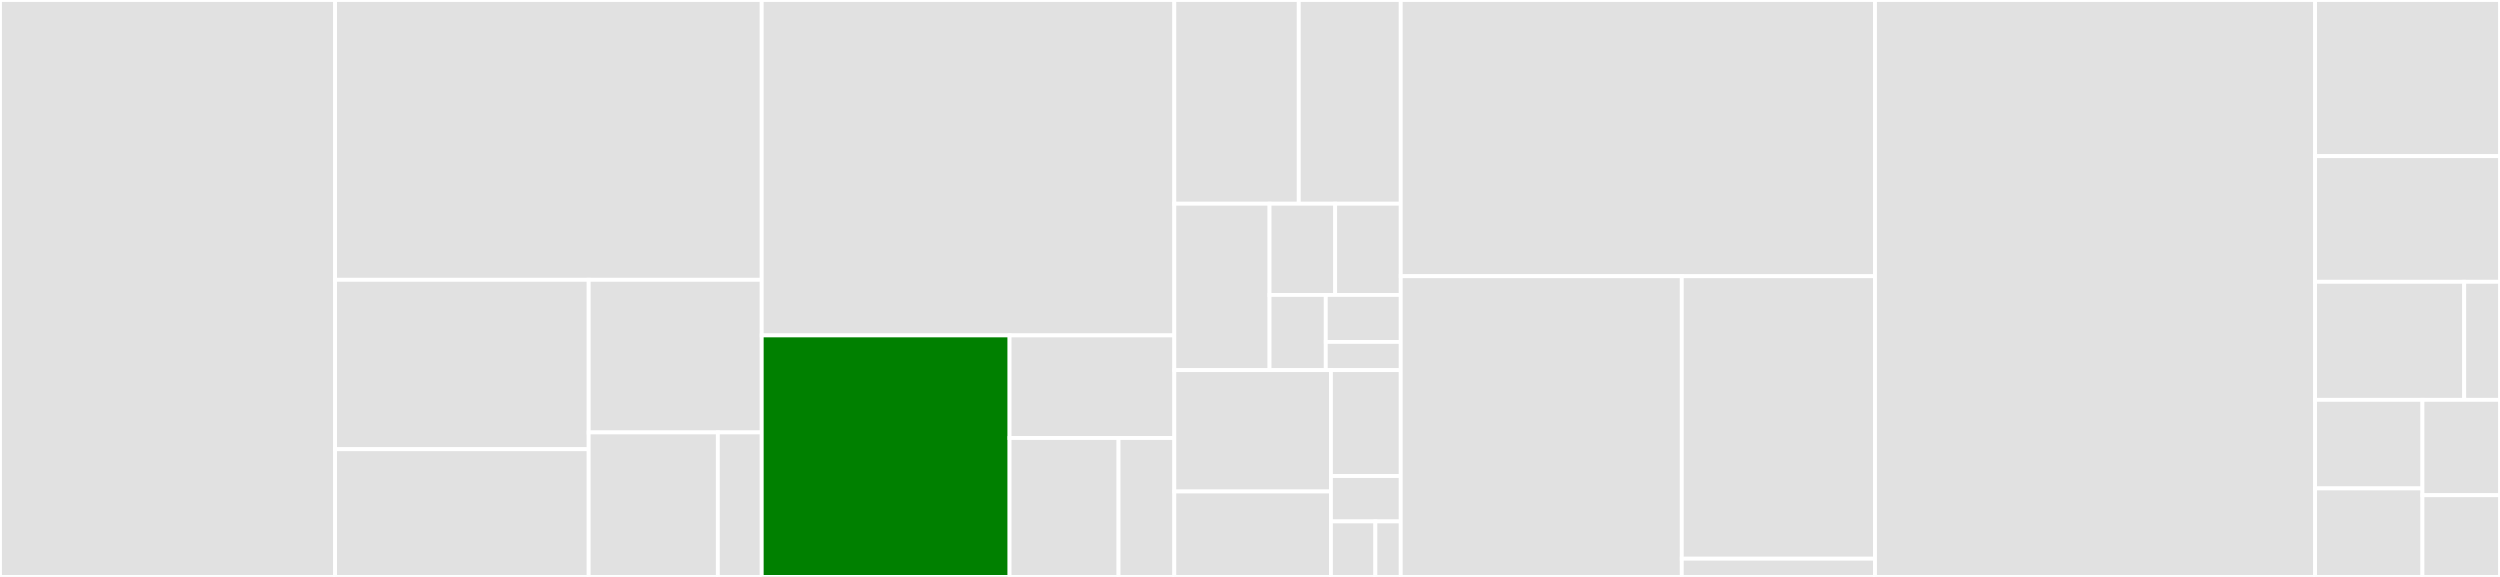 <svg baseProfile="full" width="650" height="150" viewBox="0 0 650 150" version="1.1"
xmlns="http://www.w3.org/2000/svg" xmlns:ev="http://www.w3.org/2001/xml-events"
xmlns:xlink="http://www.w3.org/1999/xlink">

<rect x="0" y="0" width="650" height="150" fill="#333333" stroke="none"/>

<style>rect.s{mask:url(#mask);}</style>
<defs>
  <pattern id="white" width="4" height="4" patternUnits="userSpaceOnUse" patternTransform="rotate(45)">
    <rect width="2" height="2" transform="translate(0,0)" fill="white"></rect>
  </pattern>
  <mask id="mask">
    <rect x="0" y="0" width="100%" height="100%" fill="url(#white)"></rect>
  </mask>
</defs>

<rect x="0" y="0" width="87.122" height="150.0" fill="#e1e1e1" stroke="white" stroke-width="1" class=" tooltipped" data-content="core/reader/replicate_channel_manager.go"><title>core/reader/replicate_channel_manager.go</title></rect>
<rect x="87.122" y="0" width="110.925" height="72.747" fill="#e1e1e1" stroke="white" stroke-width="1" class=" tooltipped" data-content="core/reader/etcd_op.go"><title>core/reader/etcd_op.go</title></rect>
<rect x="87.122" y="72.747" width="65.939" height="44.042" fill="#e1e1e1" stroke="white" stroke-width="1" class=" tooltipped" data-content="core/reader/collection_reader.go"><title>core/reader/collection_reader.go</title></rect>
<rect x="87.122" y="116.788" width="65.939" height="33.212" fill="#e1e1e1" stroke="white" stroke-width="1" class=" tooltipped" data-content="core/reader/channel_reader.go"><title>core/reader/channel_reader.go</title></rect>
<rect x="153.061" y="72.747" width="44.986" height="39.685" fill="#e1e1e1" stroke="white" stroke-width="1" class=" tooltipped" data-content="core/reader/target_client.go"><title>core/reader/target_client.go</title></rect>
<rect x="153.061" y="112.432" width="33.581" height="37.568" fill="#e1e1e1" stroke="white" stroke-width="1" class=" tooltipped" data-content="core/reader/factory_api.go"><title>core/reader/factory_api.go</title></rect>
<rect x="186.642" y="112.432" width="11.405" height="37.568" fill="#e1e1e1" stroke="white" stroke-width="1" class=" tooltipped" data-content="core/reader/data_barrier.go"><title>core/reader/data_barrier.go</title></rect>
<rect x="198.047" y="0" width="107.275" height="87.204" fill="#e1e1e1" stroke="white" stroke-width="1" class=" tooltipped" data-content="core/writer/channel_writer.go"><title>core/writer/channel_writer.go</title></rect>
<rect x="198.047" y="87.204" width="64.441" height="62.796" fill="green" stroke="white" stroke-width="1" class=" tooltipped" data-content="core/writer/milvus_handler.go"><title>core/writer/milvus_handler.go</title></rect>
<rect x="262.488" y="87.204" width="42.834" height="26.674" fill="#e1e1e1" stroke="white" stroke-width="1" class=" tooltipped" data-content="core/writer/replicate_message_manager.go"><title>core/writer/replicate_message_manager.go</title></rect>
<rect x="262.488" y="113.878" width="28.337" height="36.122" fill="#e1e1e1" stroke="white" stroke-width="1" class=" tooltipped" data-content="core/writer/fail_protect.go"><title>core/writer/fail_protect.go</title></rect>
<rect x="290.824" y="113.878" width="14.498" height="36.122" fill="#e1e1e1" stroke="white" stroke-width="1" class=" tooltipped" data-content="core/writer/config_option.go"><title>core/writer/config_option.go</title></rect>
<rect x="305.322" y="0" width="32.359" height="52.965" fill="#e1e1e1" stroke="white" stroke-width="1" class=" tooltipped" data-content="core/util/etcd.go"><title>core/util/etcd.go</title></rect>
<rect x="337.681" y="0" width="26.516" height="52.965" fill="#e1e1e1" stroke="white" stroke-width="1" class=" tooltipped" data-content="core/util/atomic.go"><title>core/util/atomic.go</title></rect>
<rect x="305.322" y="52.965" width="24.76" height="43.261" fill="#e1e1e1" stroke="white" stroke-width="1" class=" tooltipped" data-content="core/util/milvus_client_resource.go"><title>core/util/milvus_client_resource.go</title></rect>
<rect x="330.083" y="52.965" width="17.057" height="23.724" fill="#e1e1e1" stroke="white" stroke-width="1" class=" tooltipped" data-content="core/util/error.go"><title>core/util/error.go</title></rect>
<rect x="347.14" y="52.965" width="17.057" height="23.724" fill="#e1e1e1" stroke="white" stroke-width="1" class=" tooltipped" data-content="core/util/string.go"><title>core/util/string.go</title></rect>
<rect x="330.083" y="76.689" width="14.62" height="19.537" fill="#e1e1e1" stroke="white" stroke-width="1" class=" tooltipped" data-content="core/util/log.go"><title>core/util/log.go</title></rect>
<rect x="344.703" y="76.689" width="19.494" height="12.211" fill="#e1e1e1" stroke="white" stroke-width="1" class=" tooltipped" data-content="core/util/retry_option.go"><title>core/util/retry_option.go</title></rect>
<rect x="344.703" y="88.9" width="19.494" height="7.327" fill="#e1e1e1" stroke="white" stroke-width="1" class=" tooltipped" data-content="core/util/pb.go"><title>core/util/pb.go</title></rect>
<rect x="305.322" y="96.226" width="40.725" height="31.563" fill="#e1e1e1" stroke="white" stroke-width="1" class=" tooltipped" data-content="core/api/data_handler.go"><title>core/api/data_handler.go</title></rect>
<rect x="305.322" y="127.789" width="40.725" height="22.211" fill="#e1e1e1" stroke="white" stroke-width="1" class=" tooltipped" data-content="core/api/replicate_manager.go"><title>core/api/replicate_manager.go</title></rect>
<rect x="346.047" y="96.226" width="18.149" height="27.543" fill="#e1e1e1" stroke="white" stroke-width="1" class=" tooltipped" data-content="core/api/meta_op.go"><title>core/api/meta_op.go</title></rect>
<rect x="346.047" y="123.769" width="18.149" height="11.804" fill="#e1e1e1" stroke="white" stroke-width="1" class=" tooltipped" data-content="core/api/writer.go"><title>core/api/writer.go</title></rect>
<rect x="346.047" y="135.573" width="11.55" height="14.427" fill="#e1e1e1" stroke="white" stroke-width="1" class=" tooltipped" data-content="core/api/reader.go"><title>core/api/reader.go</title></rect>
<rect x="357.597" y="135.573" width="6.6" height="14.427" fill="#e1e1e1" stroke="white" stroke-width="1" class=" tooltipped" data-content="core/api/message_manager.go"><title>core/api/message_manager.go</title></rect>
<rect x="364.197" y="0" width="123.303" height="71.815" fill="#e1e1e1" stroke="white" stroke-width="1" class=" tooltipped" data-content="server/store/mysql.go"><title>server/store/mysql.go</title></rect>
<rect x="364.197" y="71.815" width="73.069" height="78.185" fill="#e1e1e1" stroke="white" stroke-width="1" class=" tooltipped" data-content="server/store/etcd.go"><title>server/store/etcd.go</title></rect>
<rect x="437.265" y="71.815" width="50.235" height="73.447" fill="#e1e1e1" stroke="white" stroke-width="1" class=" tooltipped" data-content="server/store/meta_op.go"><title>server/store/meta_op.go</title></rect>
<rect x="437.265" y="145.261" width="50.235" height="4.739" fill="#e1e1e1" stroke="white" stroke-width="1" class=" tooltipped" data-content="server/store/meta_key.go"><title>server/store/meta_key.go</title></rect>
<rect x="487.5" y="0" width="114.417" height="150.0" fill="#e1e1e1" stroke="white" stroke-width="1" class=" tooltipped" data-content="server/cdc_impl.go"><title>server/cdc_impl.go</title></rect>
<rect x="601.917" y="0" width="48.083" height="40.594" fill="#e1e1e1" stroke="white" stroke-width="1" class=" tooltipped" data-content="server/server.go"><title>server/server.go</title></rect>
<rect x="601.917" y="40.594" width="48.083" height="32.673" fill="#e1e1e1" stroke="white" stroke-width="1" class=" tooltipped" data-content="server/handle_map.go"><title>server/handle_map.go</title></rect>
<rect x="601.917" y="73.267" width="38.777" height="30.693" fill="#e1e1e1" stroke="white" stroke-width="1" class=" tooltipped" data-content="server/metrics/metrics_task_num.go"><title>server/metrics/metrics_task_num.go</title></rect>
<rect x="640.694" y="73.267" width="9.306" height="30.693" fill="#e1e1e1" stroke="white" stroke-width="1" class=" tooltipped" data-content="server/metrics/metrics.go"><title>server/metrics/metrics.go</title></rect>
<rect x="601.917" y="103.96" width="27.919" height="23.02" fill="#e1e1e1" stroke="white" stroke-width="1" class=" tooltipped" data-content="server/cdc_api.go"><title>server/cdc_api.go</title></rect>
<rect x="601.917" y="126.98" width="27.919" height="23.02" fill="#e1e1e1" stroke="white" stroke-width="1" class=" tooltipped" data-content="server/writer_callback.go"><title>server/writer_callback.go</title></rect>
<rect x="629.836" y="103.96" width="20.164" height="24.791" fill="#e1e1e1" stroke="white" stroke-width="1" class=" tooltipped" data-content="server/error/error.go"><title>server/error/error.go</title></rect>
<rect x="629.836" y="128.751" width="20.164" height="21.249" fill="#e1e1e1" stroke="white" stroke-width="1" class=" tooltipped" data-content="server/model/meta/task.go"><title>server/model/meta/task.go</title></rect>
</svg>